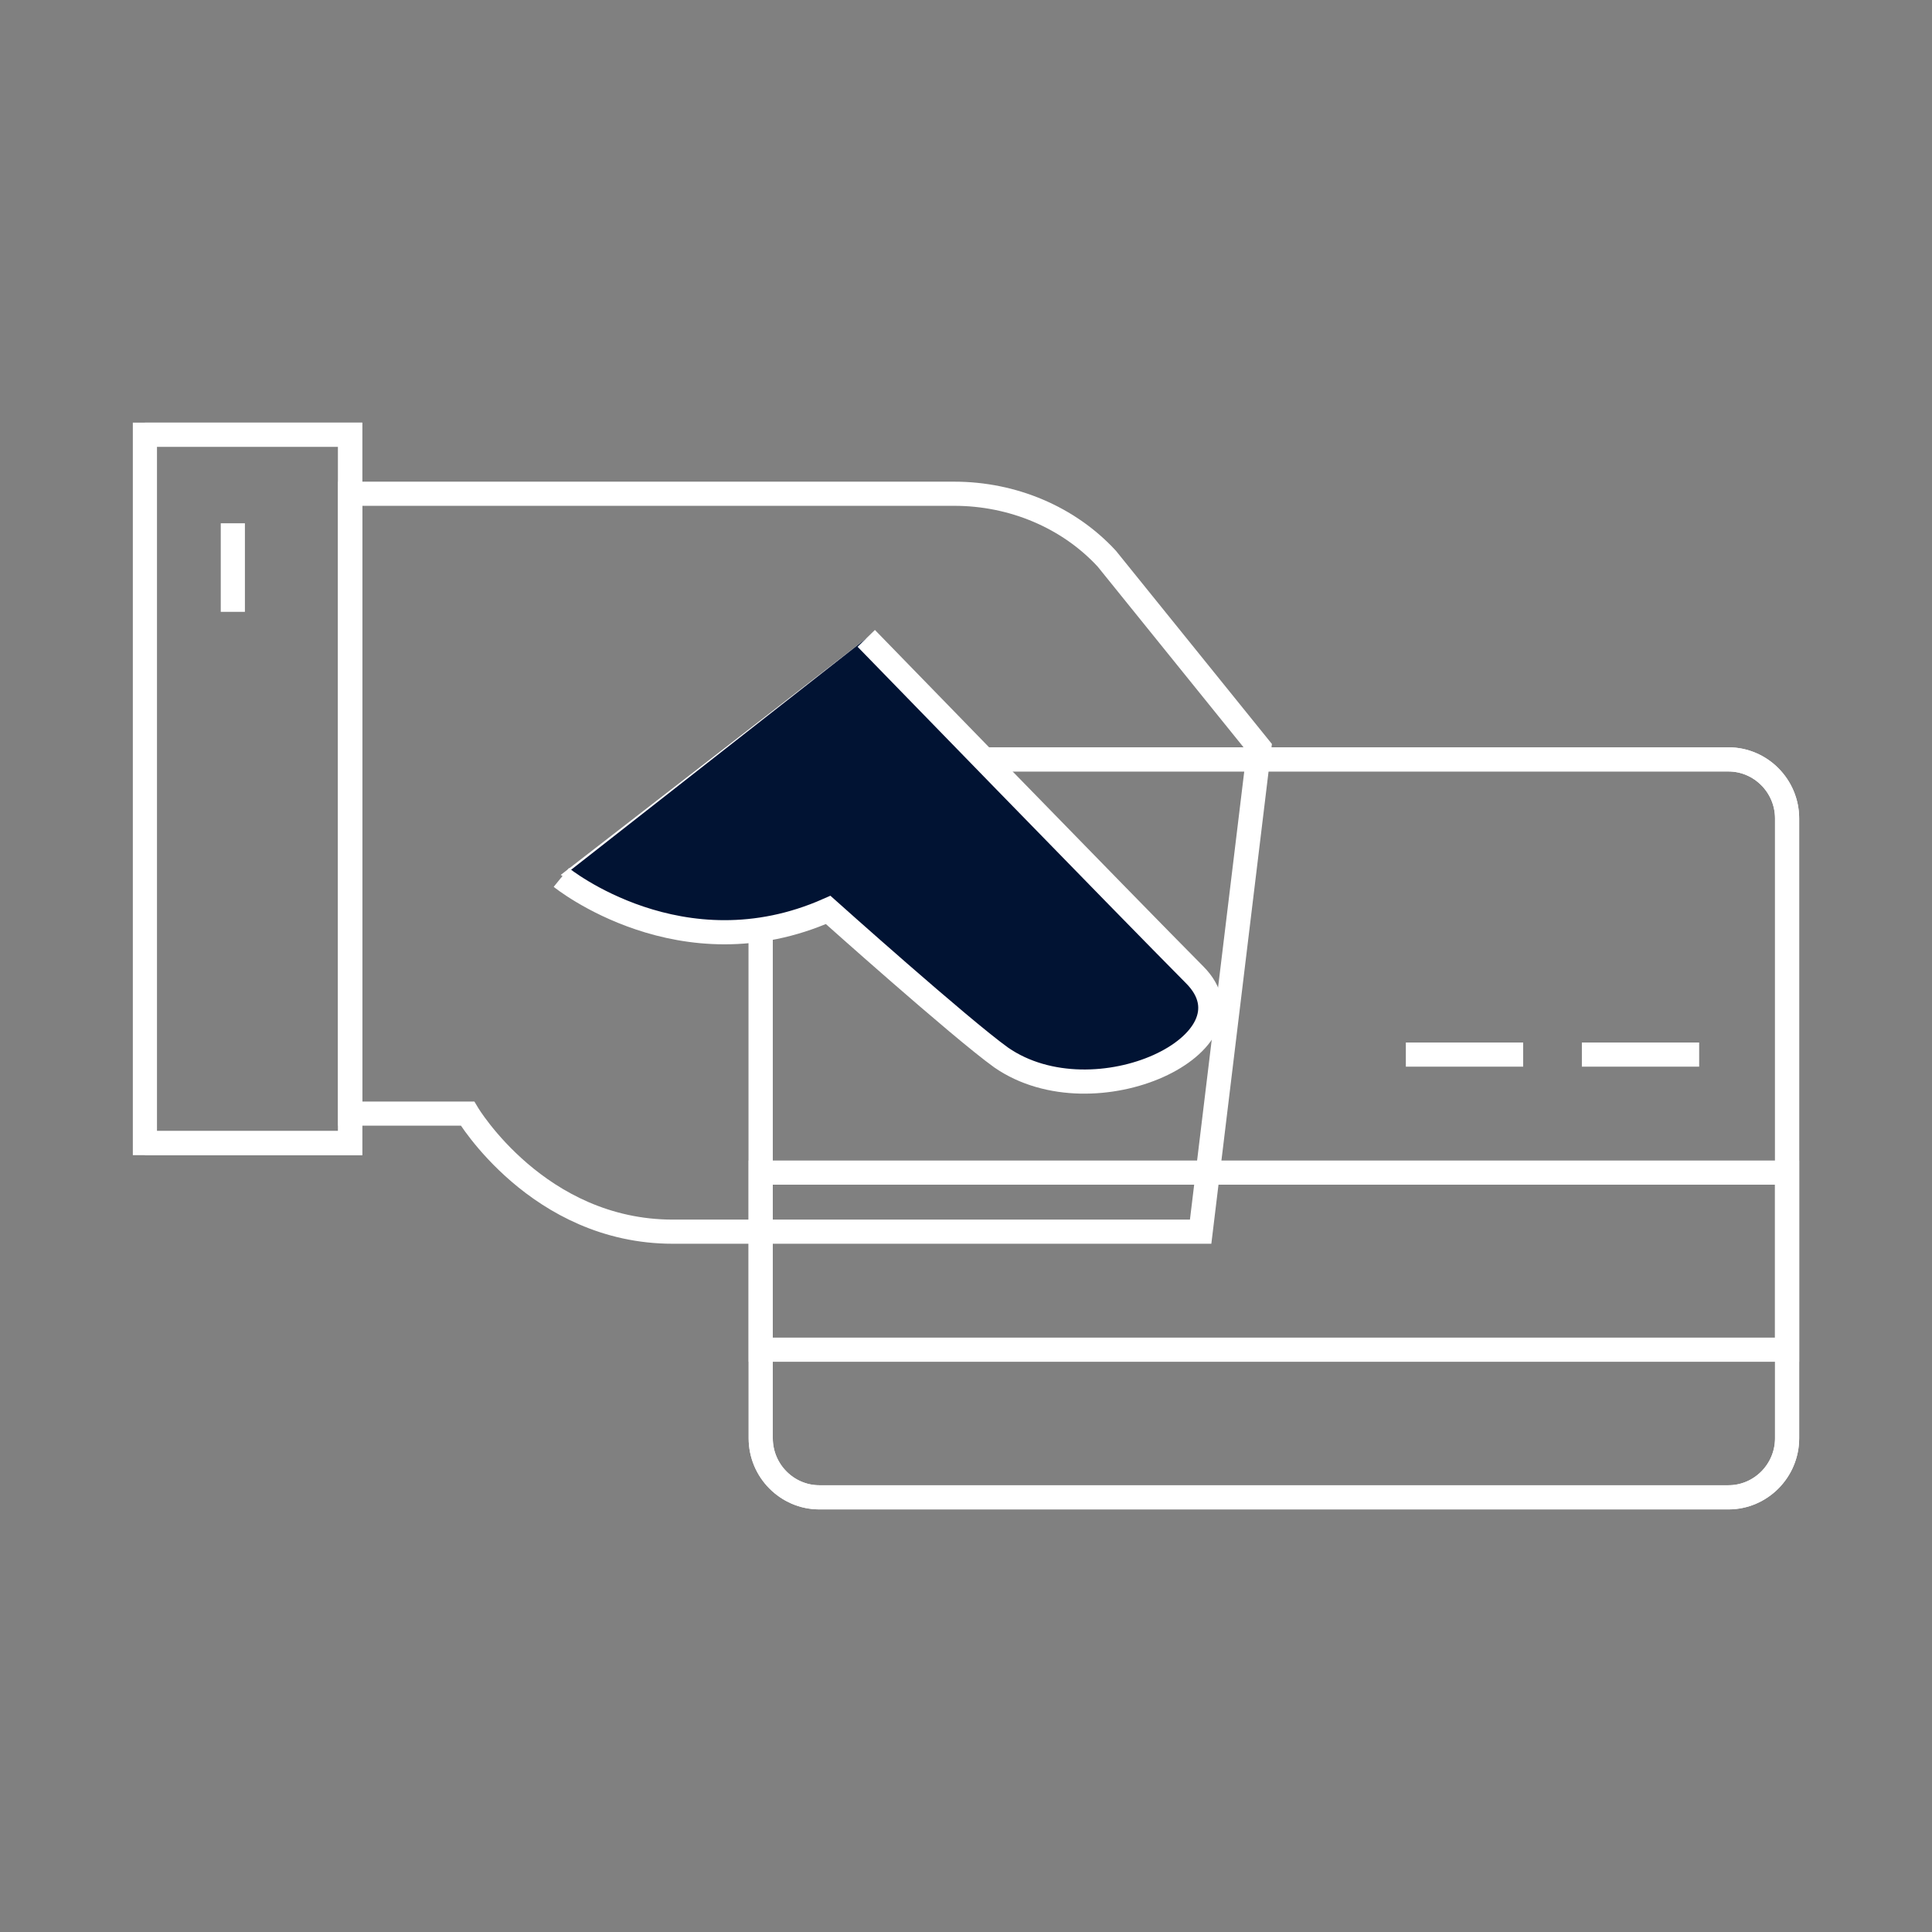<svg width="80" height="80" viewBox="0 0 80 80" fill="none" xmlns="http://www.w3.org/2000/svg">
<rect x="0" y="0" width="80" height="80" fill="#808080" stroke="none"/>
<path d="M14.502 46.112L19.359 46.112C19.359 46.112 22.273 51.001 27.859 51.001C37.573 51.001 49.716 51.001 49.716 51.001L52.145 30.956L45.83 23.134C44.252 21.423 41.944 20.445 39.516 20.445L28.102 20.445L14.502 20.445L14.502 46.112Z" stroke="white" stroke-miterlimit="10"/>
<path d="M14.5 47.333L14.5 18L6 18L6 47.333L14.5 47.333Z" stroke="white" stroke-miterlimit="10"/>
<path d="M6 18L14.5 18L14.5 47.333L6 47.333" stroke="white" stroke-miterlimit="10"/>
<path d="M9.641 21.668L9.641 25.335" stroke="white" stroke-miterlimit="10"/>
<path d="M74 59.556L74 33.89C74 32.545 72.907 31.445 71.571 31.445L35.143 31.445L31.5 35.112L31.5 59.556C31.5 60.901 32.593 62.001 33.928 62.001L71.571 62.001C72.907 62.001 74 60.901 74 59.556Z" stroke="white" stroke-miterlimit="10"/>
<path d="M31.5 35.112L31.5 59.556C31.5 60.901 32.593 62.001 33.928 62.001L71.571 62.001C72.907 62.001 74 60.901 74 59.556L74 33.89C74 32.545 72.907 31.445 71.571 31.445L35.143 31.445" stroke="white" stroke-miterlimit="10"/>
<path d="M74 55.888L74 48.555L31.5 48.555L31.5 55.888L74 55.888Z" stroke="white" stroke-miterlimit="10"/>
<path d="M70.359 43.668L65.502 43.668" stroke="white" stroke-miterlimit="10"/>
<path d="M63.07 43.668L58.213 43.668" stroke="white" stroke-miterlimit="10"/>
<path d="M24.377 36.391C24.266 36.323 24.165 36.258 24.075 36.198L35.821 27.104L35.975 27.264C36.273 27.573 36.702 28.019 37.226 28.562C38.273 29.649 39.7 31.128 41.218 32.694C44.249 35.821 47.653 39.308 49.119 40.723C49.412 41.019 49.55 41.292 49.597 41.529C49.644 41.764 49.61 42.002 49.492 42.248C49.247 42.758 48.644 43.28 47.766 43.668C46.01 44.444 43.508 44.534 41.749 43.262L41.748 43.261C40.921 42.667 39.15 41.157 37.565 39.776C36.777 39.09 36.042 38.441 35.504 37.965C35.235 37.726 35.015 37.531 34.862 37.395L34.687 37.238L34.641 37.197L34.629 37.187L34.626 37.184L34.625 37.183L34.625 37.183L34.292 37.556L34.625 37.183L34.38 36.964L34.082 37.102C31.192 38.44 28.568 38.122 26.652 37.465C25.693 37.136 24.914 36.722 24.377 36.391Z" stroke="white"/>
<path d="M35.87 26.434C35.87 26.434 46.678 37.556 49.47 40.367C52.263 43.178 45.342 46.478 41.456 43.789C39.756 42.567 34.292 37.678 34.292 37.678C28.22 40.367 23.242 36.334 23.242 36.334" fill="#011333"/>
<path d="M35.87 26.434C35.87 26.434 46.678 37.556 49.47 40.367C52.263 43.178 45.342 46.478 41.456 43.789C39.756 42.567 34.292 37.678 34.292 37.678C28.22 40.367 23.242 36.334 23.242 36.334" stroke="white" stroke-miterlimit="10"/>
</svg>
